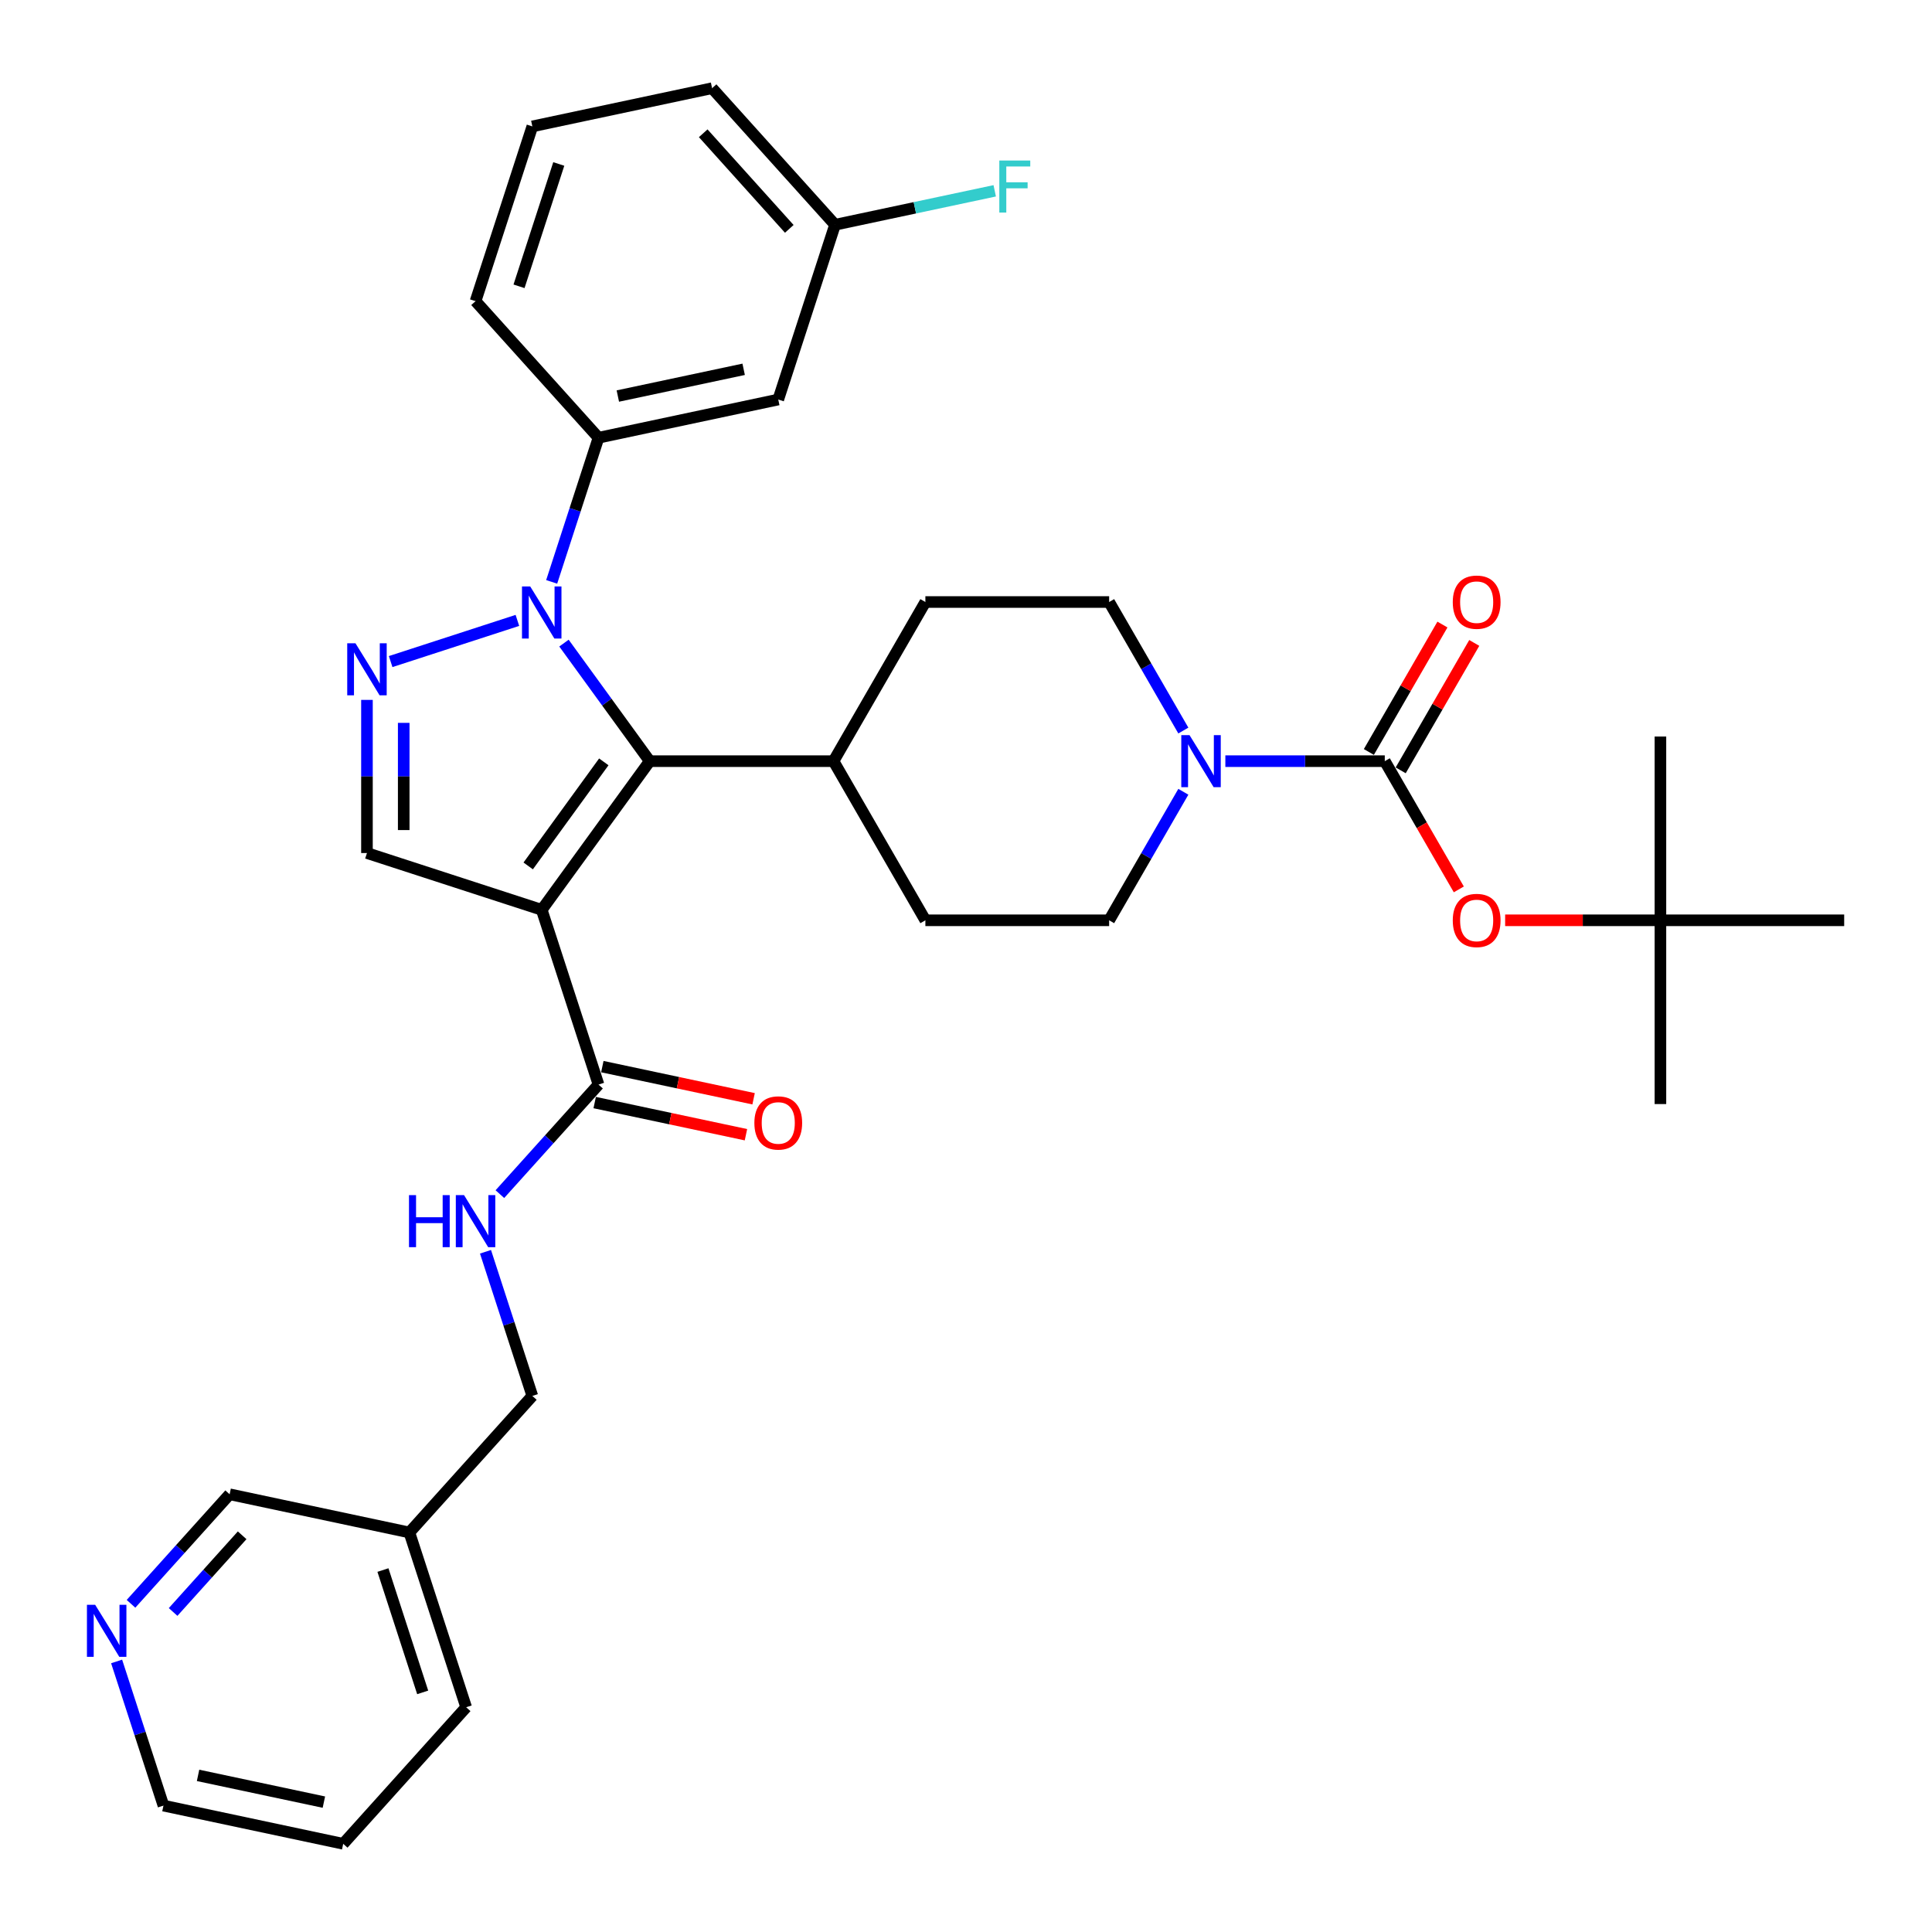 <?xml version='1.0' encoding='iso-8859-1'?>
<svg version='1.1' baseProfile='full'
              xmlns='http://www.w3.org/2000/svg'
                      xmlns:rdkit='http://www.rdkit.org/xml'
                      xmlns:xlink='http://www.w3.org/1999/xlink'
                  xml:space='preserve'
width='1000px' height='1000px' viewBox='0 0 1000 1000'>
<!-- END OF HEADER -->
<rect style='opacity:1.0;fill:#FFFFFF;stroke:none' width='1000' height='1000' x='0' y='0'> </rect>
<path class='bond-1' d='M 280.397,470.924 L 336.304,393.975' style='fill:none;fill-rule:evenodd;stroke:#000000;stroke-width:6px;stroke-linecap:butt;stroke-linejoin:miter;stroke-opacity:1' />
<path class='bond-1' d='M 273.393,448.2 L 312.528,394.336' style='fill:none;fill-rule:evenodd;stroke:#000000;stroke-width:6px;stroke-linecap:butt;stroke-linejoin:miter;stroke-opacity:1' />
<path class='bond-4' d='M 280.397,470.924 L 189.938,441.532' style='fill:none;fill-rule:evenodd;stroke:#000000;stroke-width:6px;stroke-linecap:butt;stroke-linejoin:miter;stroke-opacity:1' />
<path class='bond-6' d='M 280.397,470.924 L 309.789,561.382' style='fill:none;fill-rule:evenodd;stroke:#000000;stroke-width:6px;stroke-linecap:butt;stroke-linejoin:miter;stroke-opacity:1' />
<path class='bond-0' d='M 291.91,332.872 L 314.107,363.423' style='fill:none;fill-rule:evenodd;stroke:#0000FF;stroke-width:6px;stroke-linecap:butt;stroke-linejoin:miter;stroke-opacity:1' />
<path class='bond-0' d='M 314.107,363.423 L 336.304,393.975' style='fill:none;fill-rule:evenodd;stroke:#000000;stroke-width:6px;stroke-linecap:butt;stroke-linejoin:miter;stroke-opacity:1' />
<path class='bond-7' d='M 285.546,301.18 L 297.667,263.873' style='fill:none;fill-rule:evenodd;stroke:#0000FF;stroke-width:6px;stroke-linecap:butt;stroke-linejoin:miter;stroke-opacity:1' />
<path class='bond-7' d='M 297.667,263.873 L 309.789,226.567' style='fill:none;fill-rule:evenodd;stroke:#000000;stroke-width:6px;stroke-linecap:butt;stroke-linejoin:miter;stroke-opacity:1' />
<path class='bond-34' d='M 267.804,321.118 L 202.2,342.433' style='fill:none;fill-rule:evenodd;stroke:#0000FF;stroke-width:6px;stroke-linecap:butt;stroke-linejoin:miter;stroke-opacity:1' />
<path class='bond-11' d='M 336.304,393.975 L 431.418,393.975' style='fill:none;fill-rule:evenodd;stroke:#000000;stroke-width:6px;stroke-linecap:butt;stroke-linejoin:miter;stroke-opacity:1' />
<path class='bond-2' d='M 189.938,362.264 L 189.938,401.898' style='fill:none;fill-rule:evenodd;stroke:#0000FF;stroke-width:6px;stroke-linecap:butt;stroke-linejoin:miter;stroke-opacity:1' />
<path class='bond-2' d='M 189.938,401.898 L 189.938,441.532' style='fill:none;fill-rule:evenodd;stroke:#000000;stroke-width:6px;stroke-linecap:butt;stroke-linejoin:miter;stroke-opacity:1' />
<path class='bond-2' d='M 208.961,374.154 L 208.961,401.898' style='fill:none;fill-rule:evenodd;stroke:#0000FF;stroke-width:6px;stroke-linecap:butt;stroke-linejoin:miter;stroke-opacity:1' />
<path class='bond-2' d='M 208.961,401.898 L 208.961,429.642' style='fill:none;fill-rule:evenodd;stroke:#000000;stroke-width:6px;stroke-linecap:butt;stroke-linejoin:miter;stroke-opacity:1' />
<path class='bond-3' d='M 716.76,393.975 L 675.5,393.975' style='fill:none;fill-rule:evenodd;stroke:#000000;stroke-width:6px;stroke-linecap:butt;stroke-linejoin:miter;stroke-opacity:1' />
<path class='bond-3' d='M 675.5,393.975 L 634.239,393.975' style='fill:none;fill-rule:evenodd;stroke:#0000FF;stroke-width:6px;stroke-linecap:butt;stroke-linejoin:miter;stroke-opacity:1' />
<path class='bond-8' d='M 716.76,393.975 L 735.92,427.161' style='fill:none;fill-rule:evenodd;stroke:#000000;stroke-width:6px;stroke-linecap:butt;stroke-linejoin:miter;stroke-opacity:1' />
<path class='bond-8' d='M 735.92,427.161 L 755.081,460.348' style='fill:none;fill-rule:evenodd;stroke:#FF0000;stroke-width:6px;stroke-linecap:butt;stroke-linejoin:miter;stroke-opacity:1' />
<path class='bond-12' d='M 724.997,398.73 L 744.037,365.753' style='fill:none;fill-rule:evenodd;stroke:#000000;stroke-width:6px;stroke-linecap:butt;stroke-linejoin:miter;stroke-opacity:1' />
<path class='bond-12' d='M 744.037,365.753 L 763.076,332.776' style='fill:none;fill-rule:evenodd;stroke:#FF0000;stroke-width:6px;stroke-linecap:butt;stroke-linejoin:miter;stroke-opacity:1' />
<path class='bond-12' d='M 708.523,389.219 L 727.563,356.242' style='fill:none;fill-rule:evenodd;stroke:#000000;stroke-width:6px;stroke-linecap:butt;stroke-linejoin:miter;stroke-opacity:1' />
<path class='bond-12' d='M 727.563,356.242 L 746.602,323.264' style='fill:none;fill-rule:evenodd;stroke:#FF0000;stroke-width:6px;stroke-linecap:butt;stroke-linejoin:miter;stroke-opacity:1' />
<path class='bond-5' d='M 612.497,409.821 L 593.293,443.083' style='fill:none;fill-rule:evenodd;stroke:#0000FF;stroke-width:6px;stroke-linecap:butt;stroke-linejoin:miter;stroke-opacity:1' />
<path class='bond-5' d='M 593.293,443.083 L 574.089,476.346' style='fill:none;fill-rule:evenodd;stroke:#000000;stroke-width:6px;stroke-linecap:butt;stroke-linejoin:miter;stroke-opacity:1' />
<path class='bond-35' d='M 612.497,378.129 L 593.293,344.866' style='fill:none;fill-rule:evenodd;stroke:#0000FF;stroke-width:6px;stroke-linecap:butt;stroke-linejoin:miter;stroke-opacity:1' />
<path class='bond-35' d='M 593.293,344.866 L 574.089,311.603' style='fill:none;fill-rule:evenodd;stroke:#000000;stroke-width:6px;stroke-linecap:butt;stroke-linejoin:miter;stroke-opacity:1' />
<path class='bond-9' d='M 309.789,561.382 L 284.264,589.731' style='fill:none;fill-rule:evenodd;stroke:#000000;stroke-width:6px;stroke-linecap:butt;stroke-linejoin:miter;stroke-opacity:1' />
<path class='bond-9' d='M 284.264,589.731 L 258.738,618.08' style='fill:none;fill-rule:evenodd;stroke:#0000FF;stroke-width:6px;stroke-linecap:butt;stroke-linejoin:miter;stroke-opacity:1' />
<path class='bond-15' d='M 307.811,570.686 L 346.958,579.007' style='fill:none;fill-rule:evenodd;stroke:#000000;stroke-width:6px;stroke-linecap:butt;stroke-linejoin:miter;stroke-opacity:1' />
<path class='bond-15' d='M 346.958,579.007 L 386.104,587.328' style='fill:none;fill-rule:evenodd;stroke:#FF0000;stroke-width:6px;stroke-linecap:butt;stroke-linejoin:miter;stroke-opacity:1' />
<path class='bond-15' d='M 311.767,552.079 L 350.913,560.4' style='fill:none;fill-rule:evenodd;stroke:#000000;stroke-width:6px;stroke-linecap:butt;stroke-linejoin:miter;stroke-opacity:1' />
<path class='bond-15' d='M 350.913,560.4 L 390.059,568.721' style='fill:none;fill-rule:evenodd;stroke:#FF0000;stroke-width:6px;stroke-linecap:butt;stroke-linejoin:miter;stroke-opacity:1' />
<path class='bond-10' d='M 309.789,226.567 L 402.825,206.792' style='fill:none;fill-rule:evenodd;stroke:#000000;stroke-width:6px;stroke-linecap:butt;stroke-linejoin:miter;stroke-opacity:1' />
<path class='bond-10' d='M 319.789,204.993 L 384.914,191.151' style='fill:none;fill-rule:evenodd;stroke:#000000;stroke-width:6px;stroke-linecap:butt;stroke-linejoin:miter;stroke-opacity:1' />
<path class='bond-25' d='M 309.789,226.567 L 246.145,155.883' style='fill:none;fill-rule:evenodd;stroke:#000000;stroke-width:6px;stroke-linecap:butt;stroke-linejoin:miter;stroke-opacity:1' />
<path class='bond-17' d='M 779.06,476.346 L 819.246,476.346' style='fill:none;fill-rule:evenodd;stroke:#FF0000;stroke-width:6px;stroke-linecap:butt;stroke-linejoin:miter;stroke-opacity:1' />
<path class='bond-17' d='M 819.246,476.346 L 859.431,476.346' style='fill:none;fill-rule:evenodd;stroke:#000000;stroke-width:6px;stroke-linecap:butt;stroke-linejoin:miter;stroke-opacity:1' />
<path class='bond-21' d='M 251.294,647.912 L 263.416,685.218' style='fill:none;fill-rule:evenodd;stroke:#0000FF;stroke-width:6px;stroke-linecap:butt;stroke-linejoin:miter;stroke-opacity:1' />
<path class='bond-21' d='M 263.416,685.218 L 275.537,722.525' style='fill:none;fill-rule:evenodd;stroke:#000000;stroke-width:6px;stroke-linecap:butt;stroke-linejoin:miter;stroke-opacity:1' />
<path class='bond-22' d='M 402.825,206.792 L 432.217,116.333' style='fill:none;fill-rule:evenodd;stroke:#000000;stroke-width:6px;stroke-linecap:butt;stroke-linejoin:miter;stroke-opacity:1' />
<path class='bond-18' d='M 431.418,393.975 L 478.975,311.603' style='fill:none;fill-rule:evenodd;stroke:#000000;stroke-width:6px;stroke-linecap:butt;stroke-linejoin:miter;stroke-opacity:1' />
<path class='bond-19' d='M 431.418,393.975 L 478.975,476.346' style='fill:none;fill-rule:evenodd;stroke:#000000;stroke-width:6px;stroke-linecap:butt;stroke-linejoin:miter;stroke-opacity:1' />
<path class='bond-13' d='M 574.089,311.603 L 478.975,311.603' style='fill:none;fill-rule:evenodd;stroke:#000000;stroke-width:6px;stroke-linecap:butt;stroke-linejoin:miter;stroke-opacity:1' />
<path class='bond-14' d='M 574.089,476.346 L 478.975,476.346' style='fill:none;fill-rule:evenodd;stroke:#000000;stroke-width:6px;stroke-linecap:butt;stroke-linejoin:miter;stroke-opacity:1' />
<path class='bond-16' d='M 67.807,830.131 L 93.332,801.782' style='fill:none;fill-rule:evenodd;stroke:#0000FF;stroke-width:6px;stroke-linecap:butt;stroke-linejoin:miter;stroke-opacity:1' />
<path class='bond-16' d='M 93.332,801.782 L 118.858,773.433' style='fill:none;fill-rule:evenodd;stroke:#000000;stroke-width:6px;stroke-linecap:butt;stroke-linejoin:miter;stroke-opacity:1' />
<path class='bond-16' d='M 89.601,834.355 L 107.469,814.511' style='fill:none;fill-rule:evenodd;stroke:#0000FF;stroke-width:6px;stroke-linecap:butt;stroke-linejoin:miter;stroke-opacity:1' />
<path class='bond-16' d='M 107.469,814.511 L 125.337,794.667' style='fill:none;fill-rule:evenodd;stroke:#000000;stroke-width:6px;stroke-linecap:butt;stroke-linejoin:miter;stroke-opacity:1' />
<path class='bond-37' d='M 60.363,859.963 L 72.484,897.269' style='fill:none;fill-rule:evenodd;stroke:#0000FF;stroke-width:6px;stroke-linecap:butt;stroke-linejoin:miter;stroke-opacity:1' />
<path class='bond-37' d='M 72.484,897.269 L 84.606,934.576' style='fill:none;fill-rule:evenodd;stroke:#000000;stroke-width:6px;stroke-linecap:butt;stroke-linejoin:miter;stroke-opacity:1' />
<path class='bond-28' d='M 859.431,476.346 L 859.431,571.46' style='fill:none;fill-rule:evenodd;stroke:#000000;stroke-width:6px;stroke-linecap:butt;stroke-linejoin:miter;stroke-opacity:1' />
<path class='bond-29' d='M 859.431,476.346 L 859.431,381.232' style='fill:none;fill-rule:evenodd;stroke:#000000;stroke-width:6px;stroke-linecap:butt;stroke-linejoin:miter;stroke-opacity:1' />
<path class='bond-30' d='M 859.431,476.346 L 954.545,476.346' style='fill:none;fill-rule:evenodd;stroke:#000000;stroke-width:6px;stroke-linecap:butt;stroke-linejoin:miter;stroke-opacity:1' />
<path class='bond-20' d='M 211.893,793.208 L 275.537,722.525' style='fill:none;fill-rule:evenodd;stroke:#000000;stroke-width:6px;stroke-linecap:butt;stroke-linejoin:miter;stroke-opacity:1' />
<path class='bond-24' d='M 211.893,793.208 L 118.858,773.433' style='fill:none;fill-rule:evenodd;stroke:#000000;stroke-width:6px;stroke-linecap:butt;stroke-linejoin:miter;stroke-opacity:1' />
<path class='bond-31' d='M 211.893,793.208 L 241.285,883.667' style='fill:none;fill-rule:evenodd;stroke:#000000;stroke-width:6px;stroke-linecap:butt;stroke-linejoin:miter;stroke-opacity:1' />
<path class='bond-31' d='M 198.21,812.656 L 218.785,875.977' style='fill:none;fill-rule:evenodd;stroke:#000000;stroke-width:6px;stroke-linecap:butt;stroke-linejoin:miter;stroke-opacity:1' />
<path class='bond-23' d='M 432.217,116.333 L 473.541,107.549' style='fill:none;fill-rule:evenodd;stroke:#000000;stroke-width:6px;stroke-linecap:butt;stroke-linejoin:miter;stroke-opacity:1' />
<path class='bond-23' d='M 473.541,107.549 L 514.866,98.765' style='fill:none;fill-rule:evenodd;stroke:#33CCCC;stroke-width:6px;stroke-linecap:butt;stroke-linejoin:miter;stroke-opacity:1' />
<path class='bond-36' d='M 432.217,116.333 L 368.573,45.649' style='fill:none;fill-rule:evenodd;stroke:#000000;stroke-width:6px;stroke-linecap:butt;stroke-linejoin:miter;stroke-opacity:1' />
<path class='bond-36' d='M 408.533,118.459 L 363.983,68.98' style='fill:none;fill-rule:evenodd;stroke:#000000;stroke-width:6px;stroke-linecap:butt;stroke-linejoin:miter;stroke-opacity:1' />
<path class='bond-26' d='M 246.145,155.883 L 275.537,65.424' style='fill:none;fill-rule:evenodd;stroke:#000000;stroke-width:6px;stroke-linecap:butt;stroke-linejoin:miter;stroke-opacity:1' />
<path class='bond-26' d='M 268.646,148.193 L 289.22,84.872' style='fill:none;fill-rule:evenodd;stroke:#000000;stroke-width:6px;stroke-linecap:butt;stroke-linejoin:miter;stroke-opacity:1' />
<path class='bond-32' d='M 275.537,65.424 L 368.573,45.649' style='fill:none;fill-rule:evenodd;stroke:#000000;stroke-width:6px;stroke-linecap:butt;stroke-linejoin:miter;stroke-opacity:1' />
<path class='bond-27' d='M 84.606,934.576 L 177.642,954.351' style='fill:none;fill-rule:evenodd;stroke:#000000;stroke-width:6px;stroke-linecap:butt;stroke-linejoin:miter;stroke-opacity:1' />
<path class='bond-27' d='M 102.516,918.935 L 167.641,932.777' style='fill:none;fill-rule:evenodd;stroke:#000000;stroke-width:6px;stroke-linecap:butt;stroke-linejoin:miter;stroke-opacity:1' />
<path class='bond-33' d='M 241.285,883.667 L 177.642,954.351' style='fill:none;fill-rule:evenodd;stroke:#000000;stroke-width:6px;stroke-linecap:butt;stroke-linejoin:miter;stroke-opacity:1' />
<path  class='atom-1' d='M 274.443 303.558
L 283.27 317.825
Q 284.145 319.232, 285.552 321.781
Q 286.96 324.331, 287.036 324.483
L 287.036 303.558
L 290.612 303.558
L 290.612 330.494
L 286.922 330.494
L 277.449 314.895
Q 276.345 313.069, 275.166 310.976
Q 274.025 308.884, 273.682 308.237
L 273.682 330.494
L 270.182 330.494
L 270.182 303.558
L 274.443 303.558
' fill='#0000FF'/>
<path  class='atom-3' d='M 183.984 332.949
L 192.811 347.217
Q 193.686 348.624, 195.093 351.173
Q 196.501 353.722, 196.577 353.875
L 196.577 332.949
L 200.154 332.949
L 200.154 359.886
L 196.463 359.886
L 186.99 344.287
Q 185.886 342.461, 184.707 340.368
Q 183.566 338.276, 183.223 337.629
L 183.223 359.886
L 179.723 359.886
L 179.723 332.949
L 183.984 332.949
' fill='#0000FF'/>
<path  class='atom-6' d='M 615.692 380.507
L 624.519 394.774
Q 625.394 396.181, 626.801 398.73
Q 628.209 401.279, 628.285 401.432
L 628.285 380.507
L 631.861 380.507
L 631.861 407.443
L 628.171 407.443
L 618.698 391.844
Q 617.594 390.018, 616.415 387.925
Q 615.273 385.833, 614.931 385.186
L 614.931 407.443
L 611.431 407.443
L 611.431 380.507
L 615.692 380.507
' fill='#0000FF'/>
<path  class='atom-9' d='M 751.952 476.422
Q 751.952 469.954, 755.148 466.34
Q 758.344 462.726, 764.317 462.726
Q 770.29 462.726, 773.486 466.34
Q 776.682 469.954, 776.682 476.422
Q 776.682 482.966, 773.448 486.694
Q 770.214 490.385, 764.317 490.385
Q 758.382 490.385, 755.148 486.694
Q 751.952 483.004, 751.952 476.422
M 764.317 487.341
Q 768.426 487.341, 770.633 484.602
Q 772.878 481.824, 772.878 476.422
Q 772.878 471.134, 770.633 468.47
Q 768.426 465.769, 764.317 465.769
Q 760.208 465.769, 757.964 468.432
Q 755.757 471.096, 755.757 476.422
Q 755.757 481.863, 757.964 484.602
Q 760.208 487.341, 764.317 487.341
' fill='#FF0000'/>
<path  class='atom-10' d='M 211.695 618.598
L 215.347 618.598
L 215.347 630.05
L 229.12 630.05
L 229.12 618.598
L 232.772 618.598
L 232.772 645.534
L 229.12 645.534
L 229.12 633.093
L 215.347 633.093
L 215.347 645.534
L 211.695 645.534
L 211.695 618.598
' fill='#0000FF'/>
<path  class='atom-10' d='M 240.191 618.598
L 249.018 632.865
Q 249.893 634.273, 251.3 636.822
Q 252.708 639.371, 252.784 639.523
L 252.784 618.598
L 256.361 618.598
L 256.361 645.534
L 252.67 645.534
L 243.197 629.935
Q 242.093 628.109, 240.914 626.017
Q 239.773 623.924, 239.43 623.277
L 239.43 645.534
L 235.93 645.534
L 235.93 618.598
L 240.191 618.598
' fill='#0000FF'/>
<path  class='atom-13' d='M 751.952 311.68
Q 751.952 305.212, 755.148 301.597
Q 758.344 297.983, 764.317 297.983
Q 770.29 297.983, 773.486 301.597
Q 776.682 305.212, 776.682 311.68
Q 776.682 318.223, 773.448 321.952
Q 770.214 325.642, 764.317 325.642
Q 758.382 325.642, 755.148 321.952
Q 751.952 318.261, 751.952 311.68
M 764.317 322.599
Q 768.426 322.599, 770.633 319.859
Q 772.878 317.082, 772.878 311.68
Q 772.878 306.391, 770.633 303.728
Q 768.426 301.027, 764.317 301.027
Q 760.208 301.027, 757.964 303.69
Q 755.757 306.353, 755.757 311.68
Q 755.757 317.12, 757.964 319.859
Q 760.208 322.599, 764.317 322.599
' fill='#FF0000'/>
<path  class='atom-16' d='M 390.46 581.234
Q 390.46 574.766, 393.656 571.152
Q 396.851 567.537, 402.825 567.537
Q 408.798 567.537, 411.994 571.152
Q 415.189 574.766, 415.189 581.234
Q 415.189 587.778, 411.956 591.506
Q 408.722 595.197, 402.825 595.197
Q 396.89 595.197, 393.656 591.506
Q 390.46 587.816, 390.46 581.234
M 402.825 592.153
Q 406.934 592.153, 409.14 589.414
Q 411.385 586.636, 411.385 581.234
Q 411.385 575.946, 409.14 573.282
Q 406.934 570.581, 402.825 570.581
Q 398.716 570.581, 396.471 573.244
Q 394.264 575.908, 394.264 581.234
Q 394.264 586.674, 396.471 589.414
Q 398.716 592.153, 402.825 592.153
' fill='#FF0000'/>
<path  class='atom-17' d='M 49.26 830.649
L 58.086 844.916
Q 58.962 846.323, 60.369 848.872
Q 61.777 851.421, 61.853 851.574
L 61.853 830.649
L 65.429 830.649
L 65.429 857.585
L 61.739 857.585
L 52.266 841.986
Q 51.162 840.16, 49.983 838.067
Q 48.841 835.975, 48.499 835.328
L 48.499 857.585
L 44.999 857.585
L 44.999 830.649
L 49.26 830.649
' fill='#0000FF'/>
<path  class='atom-24' d='M 517.244 83.089
L 533.261 83.089
L 533.261 86.171
L 520.858 86.171
L 520.858 94.351
L 531.891 94.351
L 531.891 97.47
L 520.858 97.47
L 520.858 110.025
L 517.244 110.025
L 517.244 83.089
' fill='#33CCCC'/>
</svg>

